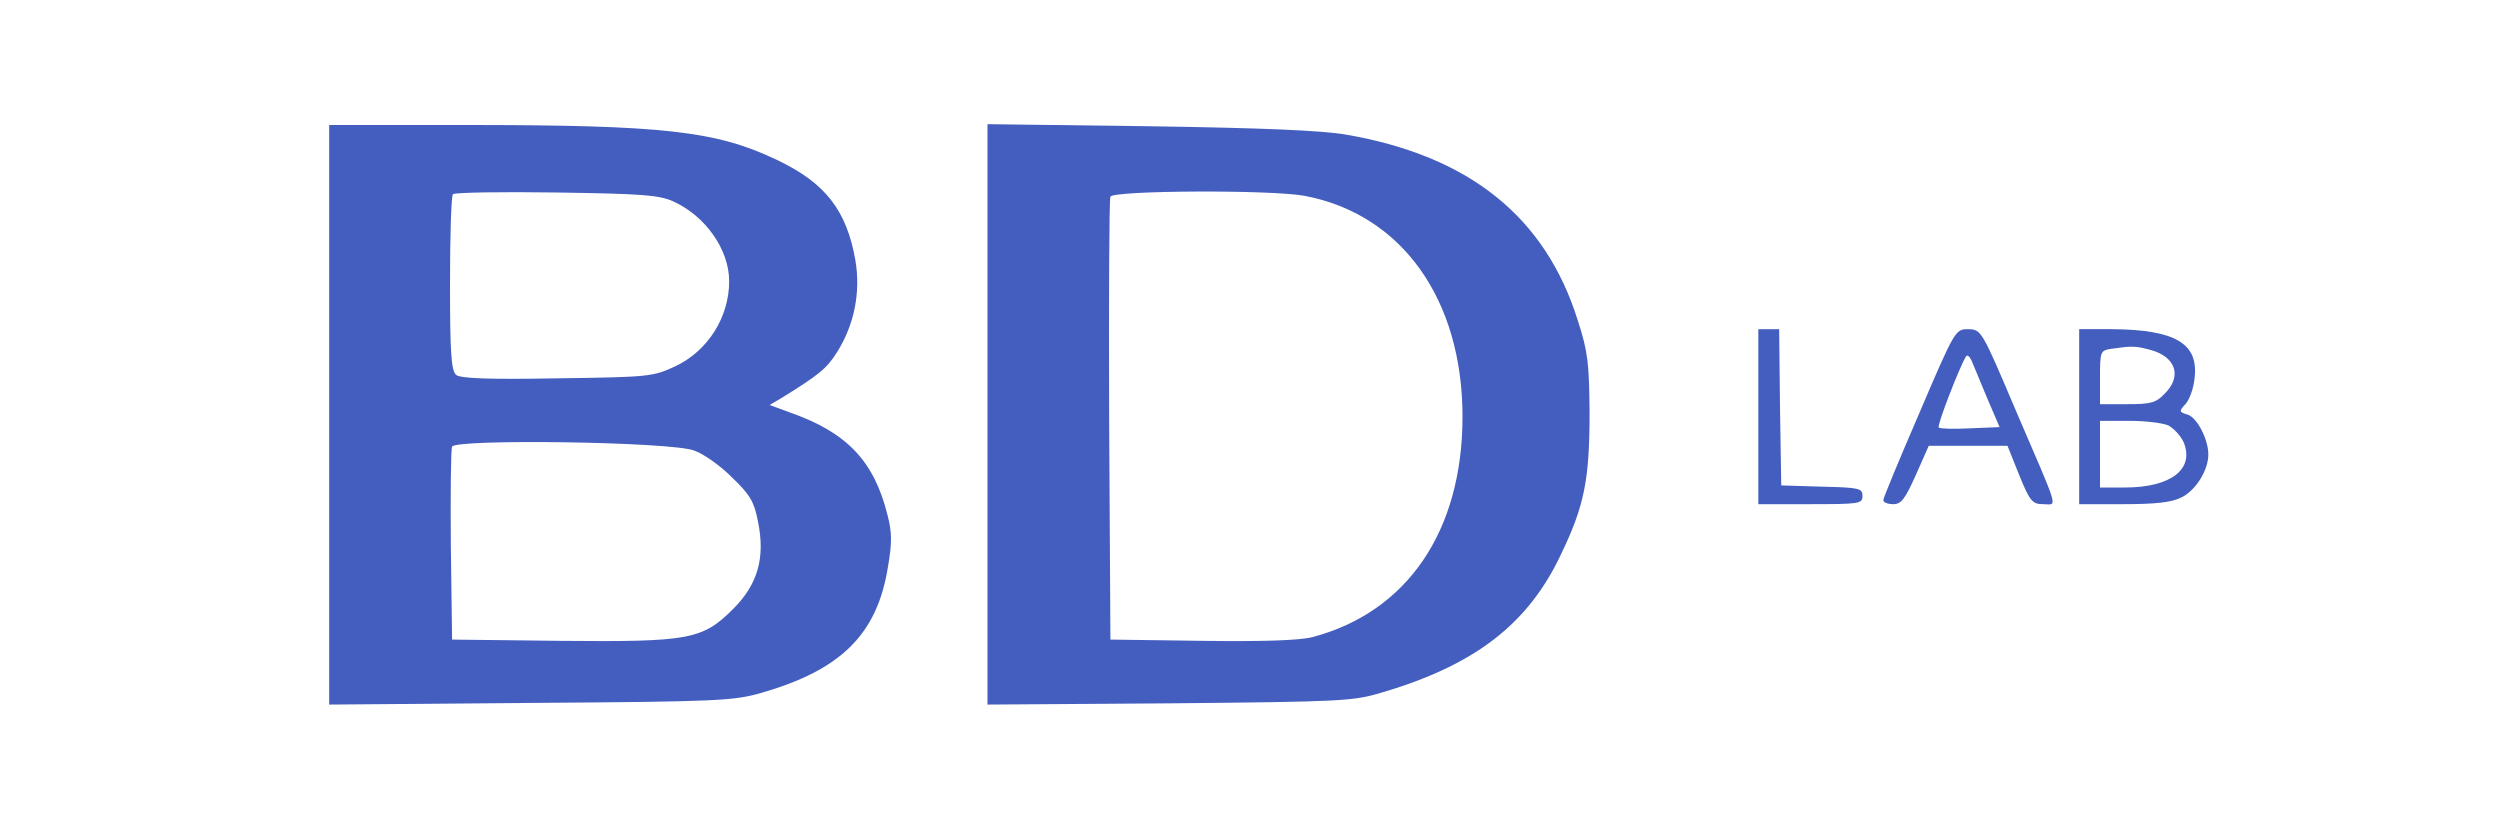 <?xml version="1.0" standalone="no"?>
<!DOCTYPE svg PUBLIC "-//W3C//DTD SVG 20010904//EN"
 "http://www.w3.org/TR/2001/REC-SVG-20010904/DTD/svg10.dtd">
<svg version="1.0" xmlns="http://www.w3.org/2000/svg"
 width="600pt" height="200pt" viewBox="0 0 600 200"
 preserveAspectRatio="xMidYMid meet">

<g transform="translate(0,200) scale(0.1,-0.1)"
fill="#435EBE" stroke="none">
<path d="M790 1004 l0 -695 483 4 c450 3 487 5 554 24 191 55 278 140 304 302
10 58 10 83 -1 125 -32 129 -97 198 -234 246 l-49 18 29 17 c90 56 108 70 133
110 41 65 57 143 44 220 -21 120 -72 186 -188 241 -146 70 -273 84 -747 84
l-328 0 0 -696z m825 513 c78 -35 135 -116 135 -192 0 -86 -51 -167 -129 -204
-54 -25 -62 -26 -284 -29 -167 -3 -232 0 -242 8 -12 10 -15 51 -15 220 0 113
3 210 7 214 5 4 116 6 248 4 204 -3 246 -6 280 -21z m50 -598 c22 -7 63 -36
91 -64 44 -42 54 -59 63 -106 18 -87 0 -151 -59 -210 -74 -74 -104 -80 -416
-77 l-259 3 -3 225 c-1 123 0 231 3 238 7 19 522 12 580 -9z"/>
<path d="M2370 1005 l0 -696 438 3 c418 4 440 5 512 27 222 66 349 165 427
332 56 116 68 180 68 339 -1 118 -4 146 -28 220 -78 250 -261 396 -557 447
-59 10 -202 16 -472 20 l-388 5 0 -697z m761 525 c233 -44 379 -248 379 -530
0 -275 -133 -469 -360 -529 -30 -8 -118 -11 -265 -9 l-220 3 -3 525 c-1 289 0
531 3 538 6 15 385 17 466 2z"/>
<path d="M4220 1000 l0 -210 125 0 c118 0 125 1 125 20 0 18 -8 20 -97 22
l-98 3 -3 188 -2 187 -25 0 -25 0 0 -210z"/>
<path d="M4607 1010 c-48 -111 -87 -205 -87 -210 0 -6 11 -10 24 -10 19 0 28
12 54 70 l31 70 94 0 95 0 28 -70 c26 -64 32 -70 58 -70 34 0 41 -24 -67 227
-81 191 -82 192 -113 193 -31 0 -32 -1 -117 -200z m162 35 l30 -70 -71 -3
c-39 -2 -73 -1 -75 2 -5 4 49 143 65 170 3 6 9 1 14 -10 4 -10 21 -50 37 -89z"/>
<path d="M4990 1000 l0 -210 106 0 c76 0 115 4 139 16 34 16 65 65 65 103 0
37 -27 89 -50 96 -20 6 -21 8 -5 25 10 11 20 39 22 63 10 83 -47 116 -199 117
l-78 0 0 -210z m172 160 c61 -17 75 -64 33 -105 -21 -22 -33 -25 -90 -25 l-65
0 0 64 c0 63 1 65 28 69 49 7 57 7 94 -3z m42 -181 c13 -7 30 -25 37 -41 26
-64 -31 -108 -141 -108 l-60 0 0 80 0 80 70 0 c38 0 80 -5 94 -11z"/>
</g>
</svg>
